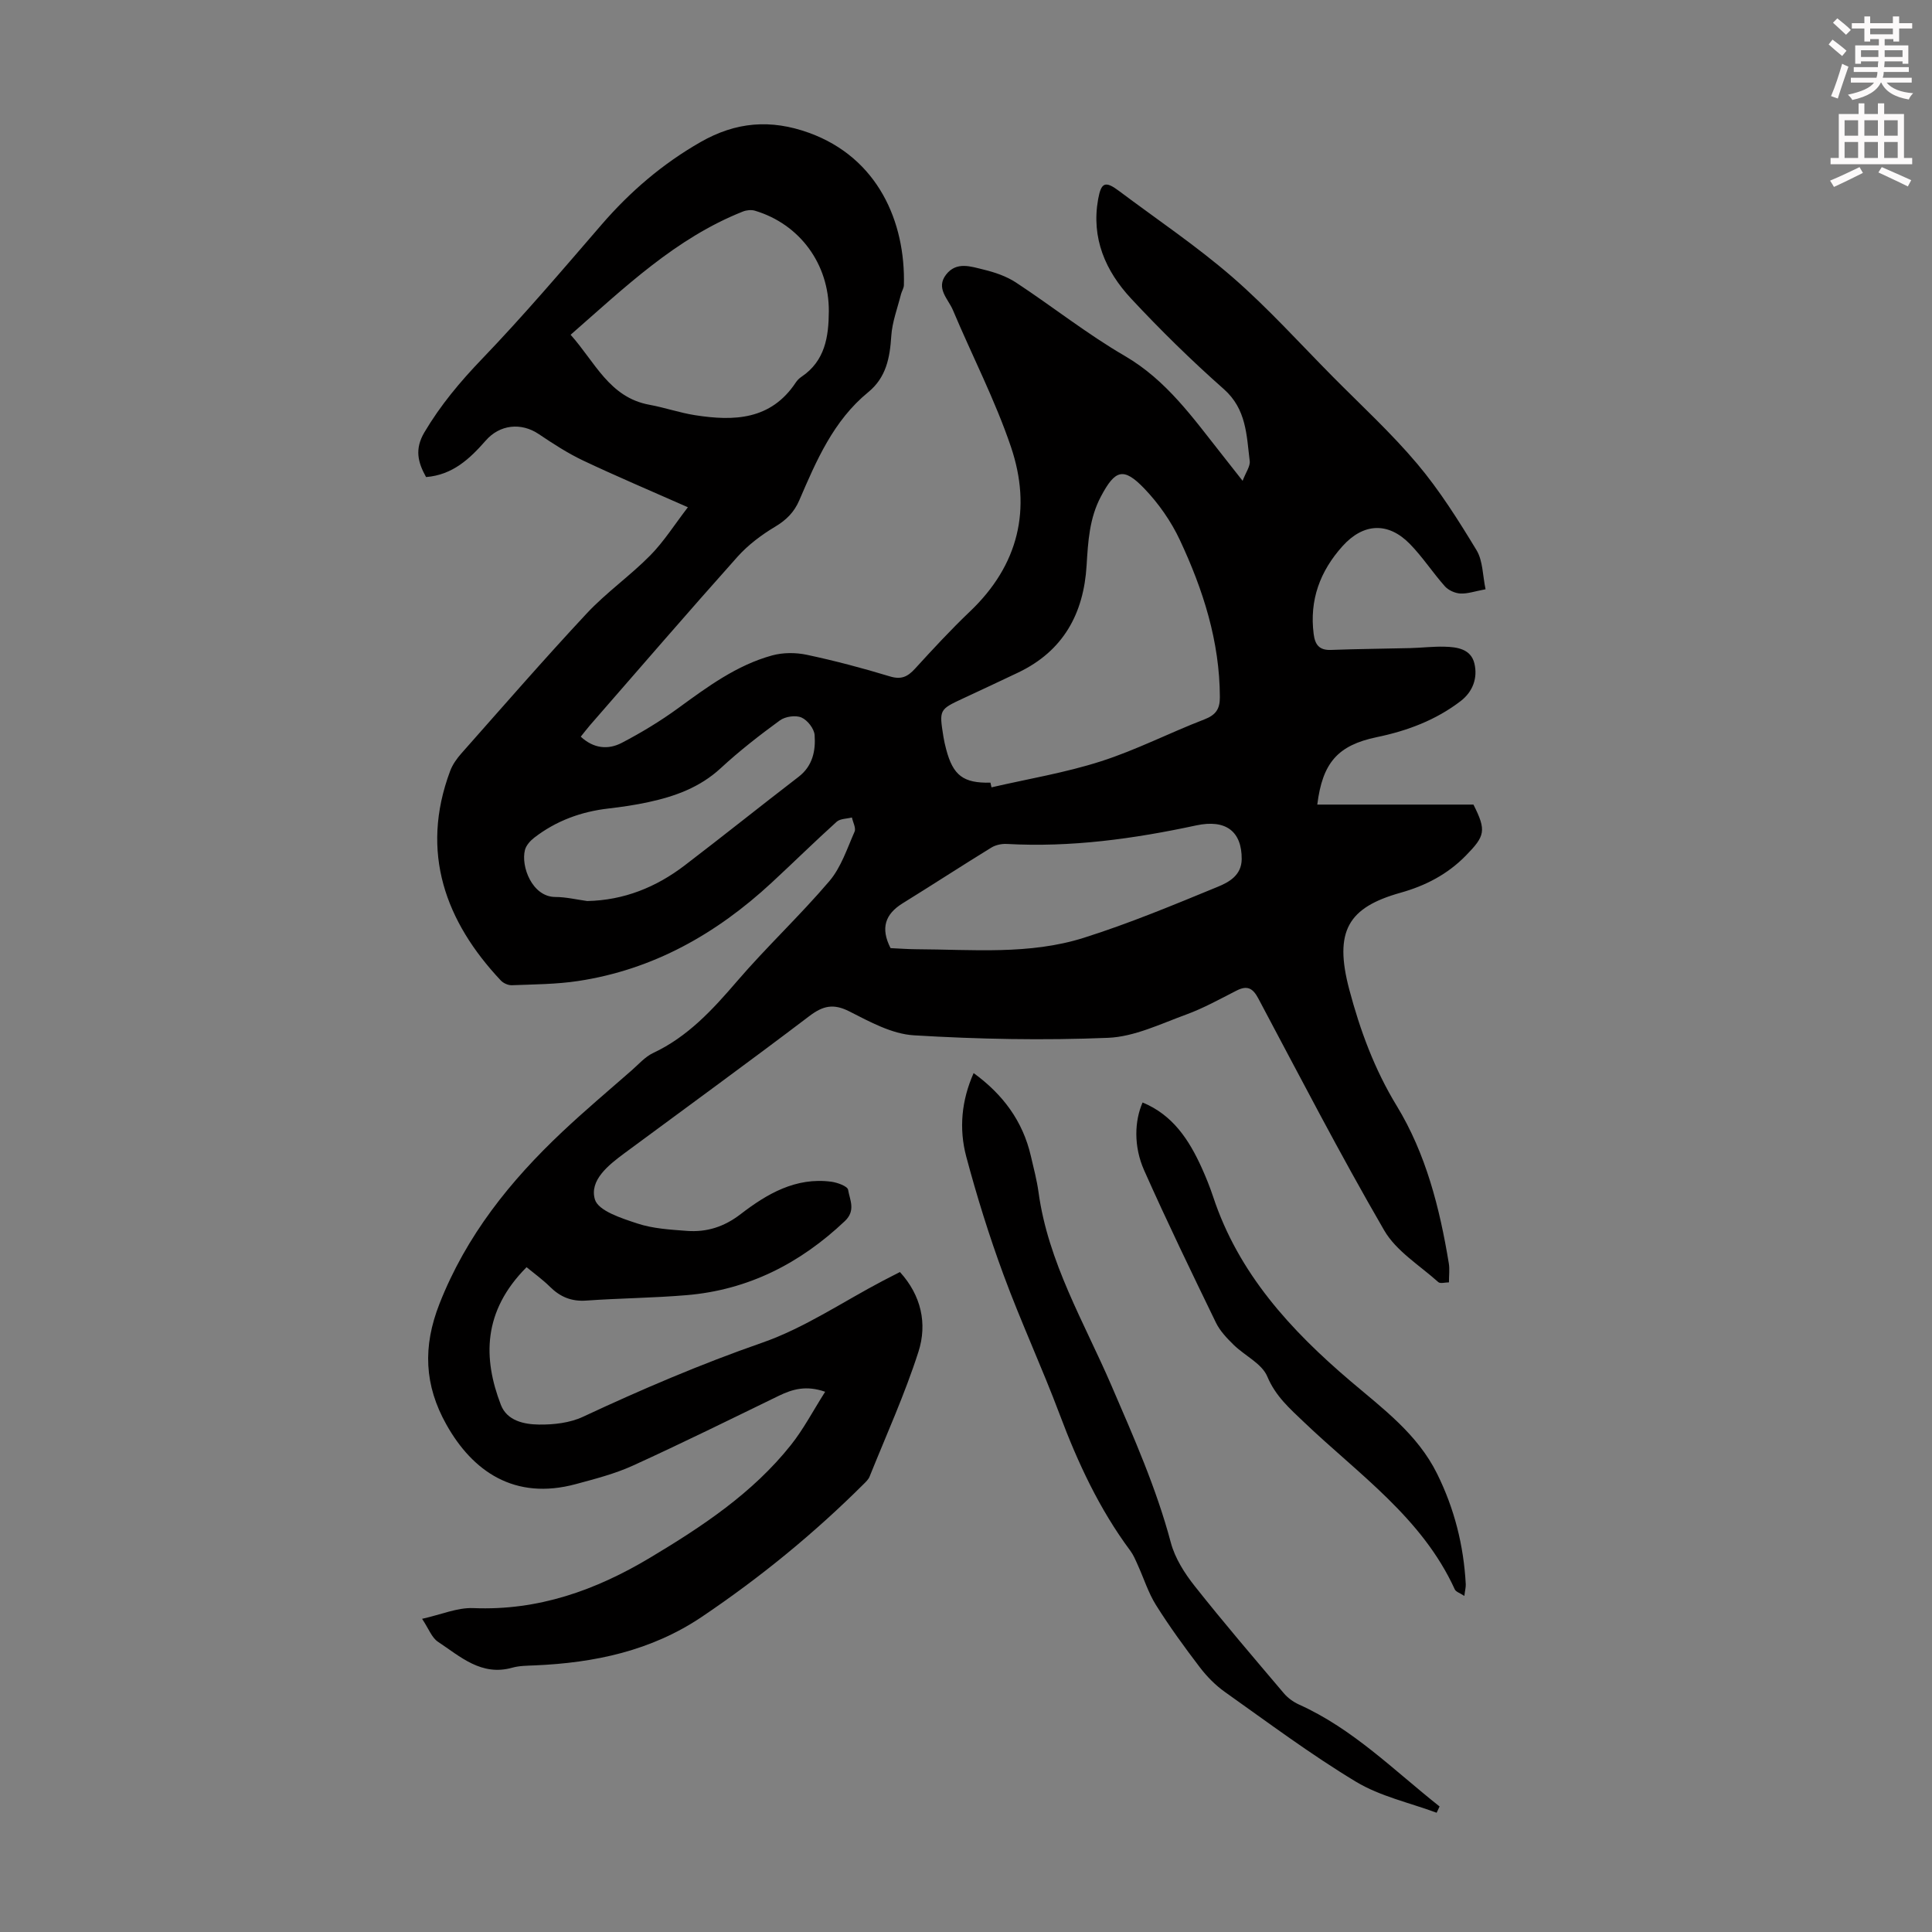 <svg enable-background="new 0 0 400 400" viewBox="0 0 400 400" xmlns="http://www.w3.org/2000/svg"><rect x="0" y="0" width="400" height="400" fill="#808080" stroke="none"/><path d="m378.6 9.2.8-1c.9.7 1.9 1.4 2.9 2.3l-.9 1.1c-1.1-.9-2-1.7-2.8-2.4zm.5 10.7c.9-2.1 1.6-4.3 2.3-6.7.4.2.8.4 1.3.6-.7 2.1-1.5 4.3-2.2 6.6zm.4-15.2.9-.9c1 .8 2 1.6 2.8 2.4l-1 1c-1-.9-1.9-1.8-2.7-2.5zm12.5-1.3h1.2v1.4h2.7v1.1h-2.7v2.7h-1.2v-.5h-1.8v1.3h4.9v3.8h-1.2v-.5h-3.7c0 .4-.1.9-.1 1.2h5.1v1h-5.2c0 .5-.1.9-.2 1.2h6v1h-5.2c1.1 1.3 2.9 2 5.5 2.2-.4.4-.7.8-.9 1.3-2.9-.5-4.8-1.6-5.7-3.5h-.1c-.8 1.7-2.7 2.9-5.9 3.6-.2-.4-.6-.8-.9-1.1 2.8-.6 4.6-1.4 5.4-2.5h-4.8v-1h5.3c.1-.3.2-.7.2-1.2h-4.9v-1h5c0-.4 0-.8.1-1.2h-3.6v.5h-1.2v-3.8h4.9v-1.3h-1.8v.5h-1.2v-2.7h-2.6v-1.1h2.6v-1.4h1.2v1.4h4.7v-1.4zm-6.7 8.4h3.6c0-.4 0-.9 0-1.4h-3.6zm1.9-4.7h4.7v-1.2h-4.7zm6.7 3.3h-3.7v1.4h3.7z" fill="#fcfafa"/><path d="m384.7 21.4h1.3v2.2h2.8v-2.2h1.3v2.2h4.1v9.1h1.7v1.3h-16.9v-1.3h1.7v-9.1h4.1v-2.2zm.3 13.2.7 1.2c-1.8.9-3.8 1.9-6 2.9-.2-.4-.5-.8-.8-1.3 2.4-1 4.4-2 6.1-2.8zm-3.1-6.5h2.8v-3.2h-2.8zm0 4.6h2.8v-3.3h-2.8zm4.1-4.6h2.8v-3.2h-2.8zm0 4.6h2.8v-3.3h-2.8zm3.6 1.9c2.1.9 4.1 1.8 6.1 2.7l-.7 1.3c-2.2-1.1-4.2-2-6.1-2.9zm3.3-9.7h-2.8v3.2h2.8zm-2.8 7.8h2.8v-3.3h-2.8z" fill="#fcfafa"/><g fill="#010000"><path d="m87.39 335.16c3.96-.88 7.32-2.36 10.62-2.22 13.41.56 25.32-3.69 36.56-10.42 10.79-6.46 21.26-13.38 29.19-23.36 2.6-3.27 4.57-7.06 7.08-11.01-3.9-1.36-6.72-.56-9.59.83-10.04 4.88-20.06 9.83-30.22 14.46-3.73 1.7-7.8 2.74-11.78 3.82-12.76 3.46-21.43-2.69-26.82-12.3-4.58-8.15-4.94-16.13-1.44-25.03 5.55-14.13 14.65-25.45 25.47-35.64 4.64-4.37 9.53-8.49 14.33-12.69 1.43-1.25 2.75-2.79 4.42-3.58 7.2-3.38 12.33-8.98 17.4-14.88 6.11-7.11 13.01-13.56 19.09-20.7 2.43-2.85 3.68-6.74 5.23-10.25.33-.75-.34-1.95-.55-2.94-1.07.28-2.43.23-3.16.89-4.57 4.12-8.96 8.45-13.48 12.63-11.42 10.57-24.5 17.99-40.06 20.34-4.51.68-9.13.69-13.71.87-.77.03-1.78-.43-2.31-1.01-11.34-12.07-16.79-26.44-10.46-43.35.49-1.31 1.37-2.56 2.31-3.62 8.61-9.72 17.13-19.53 25.99-29.02 4.03-4.31 8.97-7.77 13.12-11.98 2.82-2.86 5.01-6.35 7.8-9.98-7.88-3.49-14.87-6.44-21.71-9.68-3.2-1.52-6.22-3.49-9.17-5.47-3.64-2.45-8.06-1.99-10.97 1.34-3.29 3.75-6.83 7.12-12.36 7.56-1.69-3.04-2.4-5.77-.35-9.25 3.33-5.63 7.4-10.48 11.93-15.2 8.59-8.94 16.64-18.41 24.75-27.8 5.91-6.84 12.59-12.58 20.49-17.1 7.35-4.21 14.56-4.77 22.44-1.93 14.32 5.17 20.02 18.49 19.67 31.56-.02.63-.44 1.24-.6 1.87-.72 2.87-1.82 5.73-2.01 8.64-.29 4.52-1.05 8.6-4.79 11.65-7.19 5.89-10.72 14.15-14.26 22.38-1.07 2.48-2.7 4.09-5.03 5.48-2.81 1.68-5.56 3.75-7.74 6.18-10.29 11.52-20.38 23.23-30.53 34.87-.64.74-1.23 1.52-1.94 2.4 2.68 2.49 5.69 2.74 8.49 1.28 4.04-2.11 7.98-4.49 11.66-7.17 6.08-4.43 12.12-8.91 19.47-10.93 2.25-.62 4.89-.62 7.19-.13 5.79 1.23 11.53 2.75 17.19 4.47 2.36.72 3.68.07 5.2-1.59 3.7-4.05 7.43-8.09 11.4-11.87 10.08-9.6 12.8-21.24 8.47-34.05-3.28-9.69-8.04-18.87-12.02-28.33-.97-2.31-3.61-4.51-1.41-7.35 2.16-2.78 5.15-1.66 7.78-1.03 2.32.56 4.72 1.38 6.7 2.68 7.57 4.98 14.72 10.66 22.53 15.2 8.66 5.04 14.13 12.87 20.08 20.38 1.3 1.64 2.59 3.3 4.3 5.47.66-1.76 1.61-3.01 1.47-4.11-.66-5.33-.66-10.73-5.37-14.89-6.7-5.92-13.11-12.21-19.21-18.76-5.28-5.68-8.26-12.48-6.8-20.57.63-3.46 1.47-3.82 4.31-1.69 7.88 5.91 16.1 11.43 23.52 17.87 7.33 6.37 13.88 13.65 20.73 20.57 5.91 5.97 12.13 11.68 17.52 18.08 4.63 5.5 8.52 11.69 12.26 17.86 1.33 2.2 1.26 5.25 1.87 8.09-2.2.41-3.73.96-5.23.88-1.1-.06-2.46-.67-3.19-1.49-2.52-2.83-4.61-6.07-7.25-8.77-4.52-4.62-9.65-4.32-13.94.45-4.66 5.18-6.88 11.15-5.98 18.19.28 2.22 1.15 3.4 3.61 3.3 5.47-.21 10.94-.24 16.41-.38 2.35-.06 4.69-.35 7.04-.29 2.63.06 5.5.46 6.22 3.48.71 2.97-.31 5.82-2.82 7.76-5.15 3.96-11.07 6.18-17.4 7.49-8.06 1.68-11.23 5.29-12.31 13.96h32.33c2.74 5.42 2.39 6.51-1.58 10.57-3.82 3.9-8.38 6.24-13.51 7.68-10.78 3.03-13.86 7.85-10.61 20.07 2.22 8.36 5.19 16.47 9.82 24.06 6.04 9.91 8.9 21.16 10.78 32.6.2 1.19.03 2.43.03 3.94-.79 0-1.8.31-2.2-.05-3.86-3.47-8.72-6.42-11.21-10.72-9.14-15.75-17.51-31.94-26.07-48.03-1.13-2.13-2.29-2.72-4.45-1.63-3.45 1.75-6.86 3.66-10.47 4.98-5.31 1.93-10.73 4.6-16.19 4.82-13.38.55-26.82.29-40.19-.52-4.55-.27-9.13-2.8-13.36-4.95-3.31-1.68-5.47-1.17-8.3.98-12.66 9.61-25.52 18.95-38.29 28.4-3.31 2.45-7.27 5.6-6.09 9.56.71 2.36 5.54 3.9 8.79 4.97 3.23 1.07 6.79 1.27 10.23 1.53 4.12.31 7.72-.82 11.17-3.48 5.43-4.18 11.4-7.67 18.74-6.7 1.27.17 3.37.93 3.49 1.67.34 2.09 1.65 4.29-.68 6.49-9.27 8.77-20.01 14.26-32.78 15.33-6.9.58-13.83.63-20.74 1.12-3.05.22-5.38-.74-7.5-2.83-1.5-1.49-3.24-2.74-4.87-4.08-9.11 9.15-9.02 18.9-5.32 28.5 1.28 3.32 4.83 4.04 7.89 4.08 3.05.04 6.4-.34 9.11-1.61 12.14-5.67 24.38-10.91 37.08-15.33 8.77-3.05 16.72-8.48 25.04-12.84 1.09-.57 2.18-1.12 3.5-1.8 4.4 4.82 5.7 10.68 3.84 16.49-2.82 8.8-6.67 17.28-10.13 25.88-.24.59-.78 1.09-1.25 1.56-10.26 10.22-21.41 19.33-33.43 27.43-10.5 7.08-22.26 9.55-34.63 10.08-1.56.07-3.18.06-4.67.48-6.41 1.8-10.76-2.32-15.39-5.38-1.28-.86-1.89-2.67-3.27-4.74zm117.67-173.12c.07.32.15.65.22.97 7.57-1.75 15.29-3.02 22.66-5.39 7.31-2.34 14.22-5.91 21.4-8.67 2.39-.92 3.23-2.16 3.22-4.61-.03-11.55-3.47-22.26-8.28-32.53-1.81-3.87-4.4-7.57-7.35-10.65-4.34-4.52-6.06-3.89-8.98 1.6-2.41 4.52-2.68 9.37-2.98 14.29-.6 10.02-4.85 17.76-14.2 22.21-3.73 1.77-7.47 3.53-11.22 5.27-5.11 2.37-5.12 2.37-4.23 7.97.14.88.34 1.76.57 2.62 1.43 5.44 3.56 7.05 9.17 6.92zm-86.92-92.73c5.07 5.67 8.02 12.97 16.3 14.49 3.18.58 6.27 1.66 9.46 2.16 8.05 1.26 15.7 1.02 20.86-6.77.3-.46.73-.88 1.18-1.18 4.87-3.28 5.63-8.26 5.66-13.54.06-9.79-6-18.07-15.31-20.85-.75-.22-1.75-.12-2.49.18-13.91 5.52-24.44 15.7-35.66 25.51zm66.24 126.99c1.8.08 3.58.22 5.36.23 11.6.05 23.37 1.19 34.62-2.36 9.44-2.98 18.62-6.81 27.79-10.58 2.29-.94 4.9-2.37 4.93-5.71.04-5.67-3.2-8.32-9.41-6.99-12.94 2.78-25.94 4.58-39.22 3.84-1.05-.06-2.29.2-3.18.74-6.17 3.79-12.23 7.74-18.39 11.55-3.63 2.25-4.61 5.15-2.5 9.28zm-62.8-9.75c7.61-.16 14.26-2.86 20.18-7.38 7.91-6.04 15.68-12.27 23.57-18.33 2.93-2.25 3.56-5.4 3.33-8.64-.09-1.33-1.48-3.11-2.73-3.65-1.21-.52-3.35-.21-4.46.6-4.24 3.09-8.41 6.34-12.26 9.9-4.3 3.97-9.45 5.83-14.95 7.02-2.72.59-5.5 1-8.27 1.32-5.68.65-10.86 2.55-15.39 6.05-.81.63-1.66 1.57-1.91 2.52-.89 3.42 1.5 9.72 6.26 9.75 2.22 0 4.42.54 6.63.84z"/><path d="m201.58 222.17c6.1 4.44 10.17 9.96 11.84 17.14.58 2.5 1.25 5 1.6 7.55 1.98 14.48 9.44 26.9 15.08 39.98 4.6 10.67 9.31 21.26 12.31 32.55.86 3.22 2.84 6.34 4.95 9 5.97 7.55 12.24 14.86 18.46 22.2.82.97 1.97 1.79 3.13 2.32 11.2 5.04 19.7 13.67 29.1 21.1-.2.43-.4.87-.61 1.3-5.6-2.08-11.67-3.39-16.7-6.42-9.37-5.65-18.18-12.24-27.13-18.58-1.96-1.39-3.73-3.19-5.19-5.1-3.19-4.18-6.29-8.45-9.08-12.89-1.61-2.57-2.53-5.57-3.8-8.35-.45-1-.88-2.05-1.53-2.92-6.4-8.61-10.85-18.18-14.61-28.19-3.65-9.72-8.04-19.17-11.63-28.92-2.97-8.05-5.53-16.27-7.74-24.56-1.49-5.68-.99-11.49 1.55-17.21z"/><path d="m236.56 228.26c6.25 2.57 9.62 7.73 12.25 13.54.87 1.93 1.67 3.91 2.34 5.92 5.24 15.91 16.06 27.68 28.45 38.22 6.73 5.73 13.87 10.96 17.94 19.19 3.58 7.23 5.5 14.84 5.93 22.86.03.62-.15 1.25-.29 2.43-.9-.6-1.74-.84-1.98-1.35-6.75-14.82-19.92-23.85-31.18-34.59-2.96-2.83-5.92-5.38-7.64-9.49-1.12-2.68-4.66-4.3-6.96-6.55-1.4-1.37-2.84-2.88-3.68-4.61-5.07-10.45-10.13-20.9-14.85-31.51-2.23-5.01-1.99-10.28-.33-14.06z"/></g></svg>